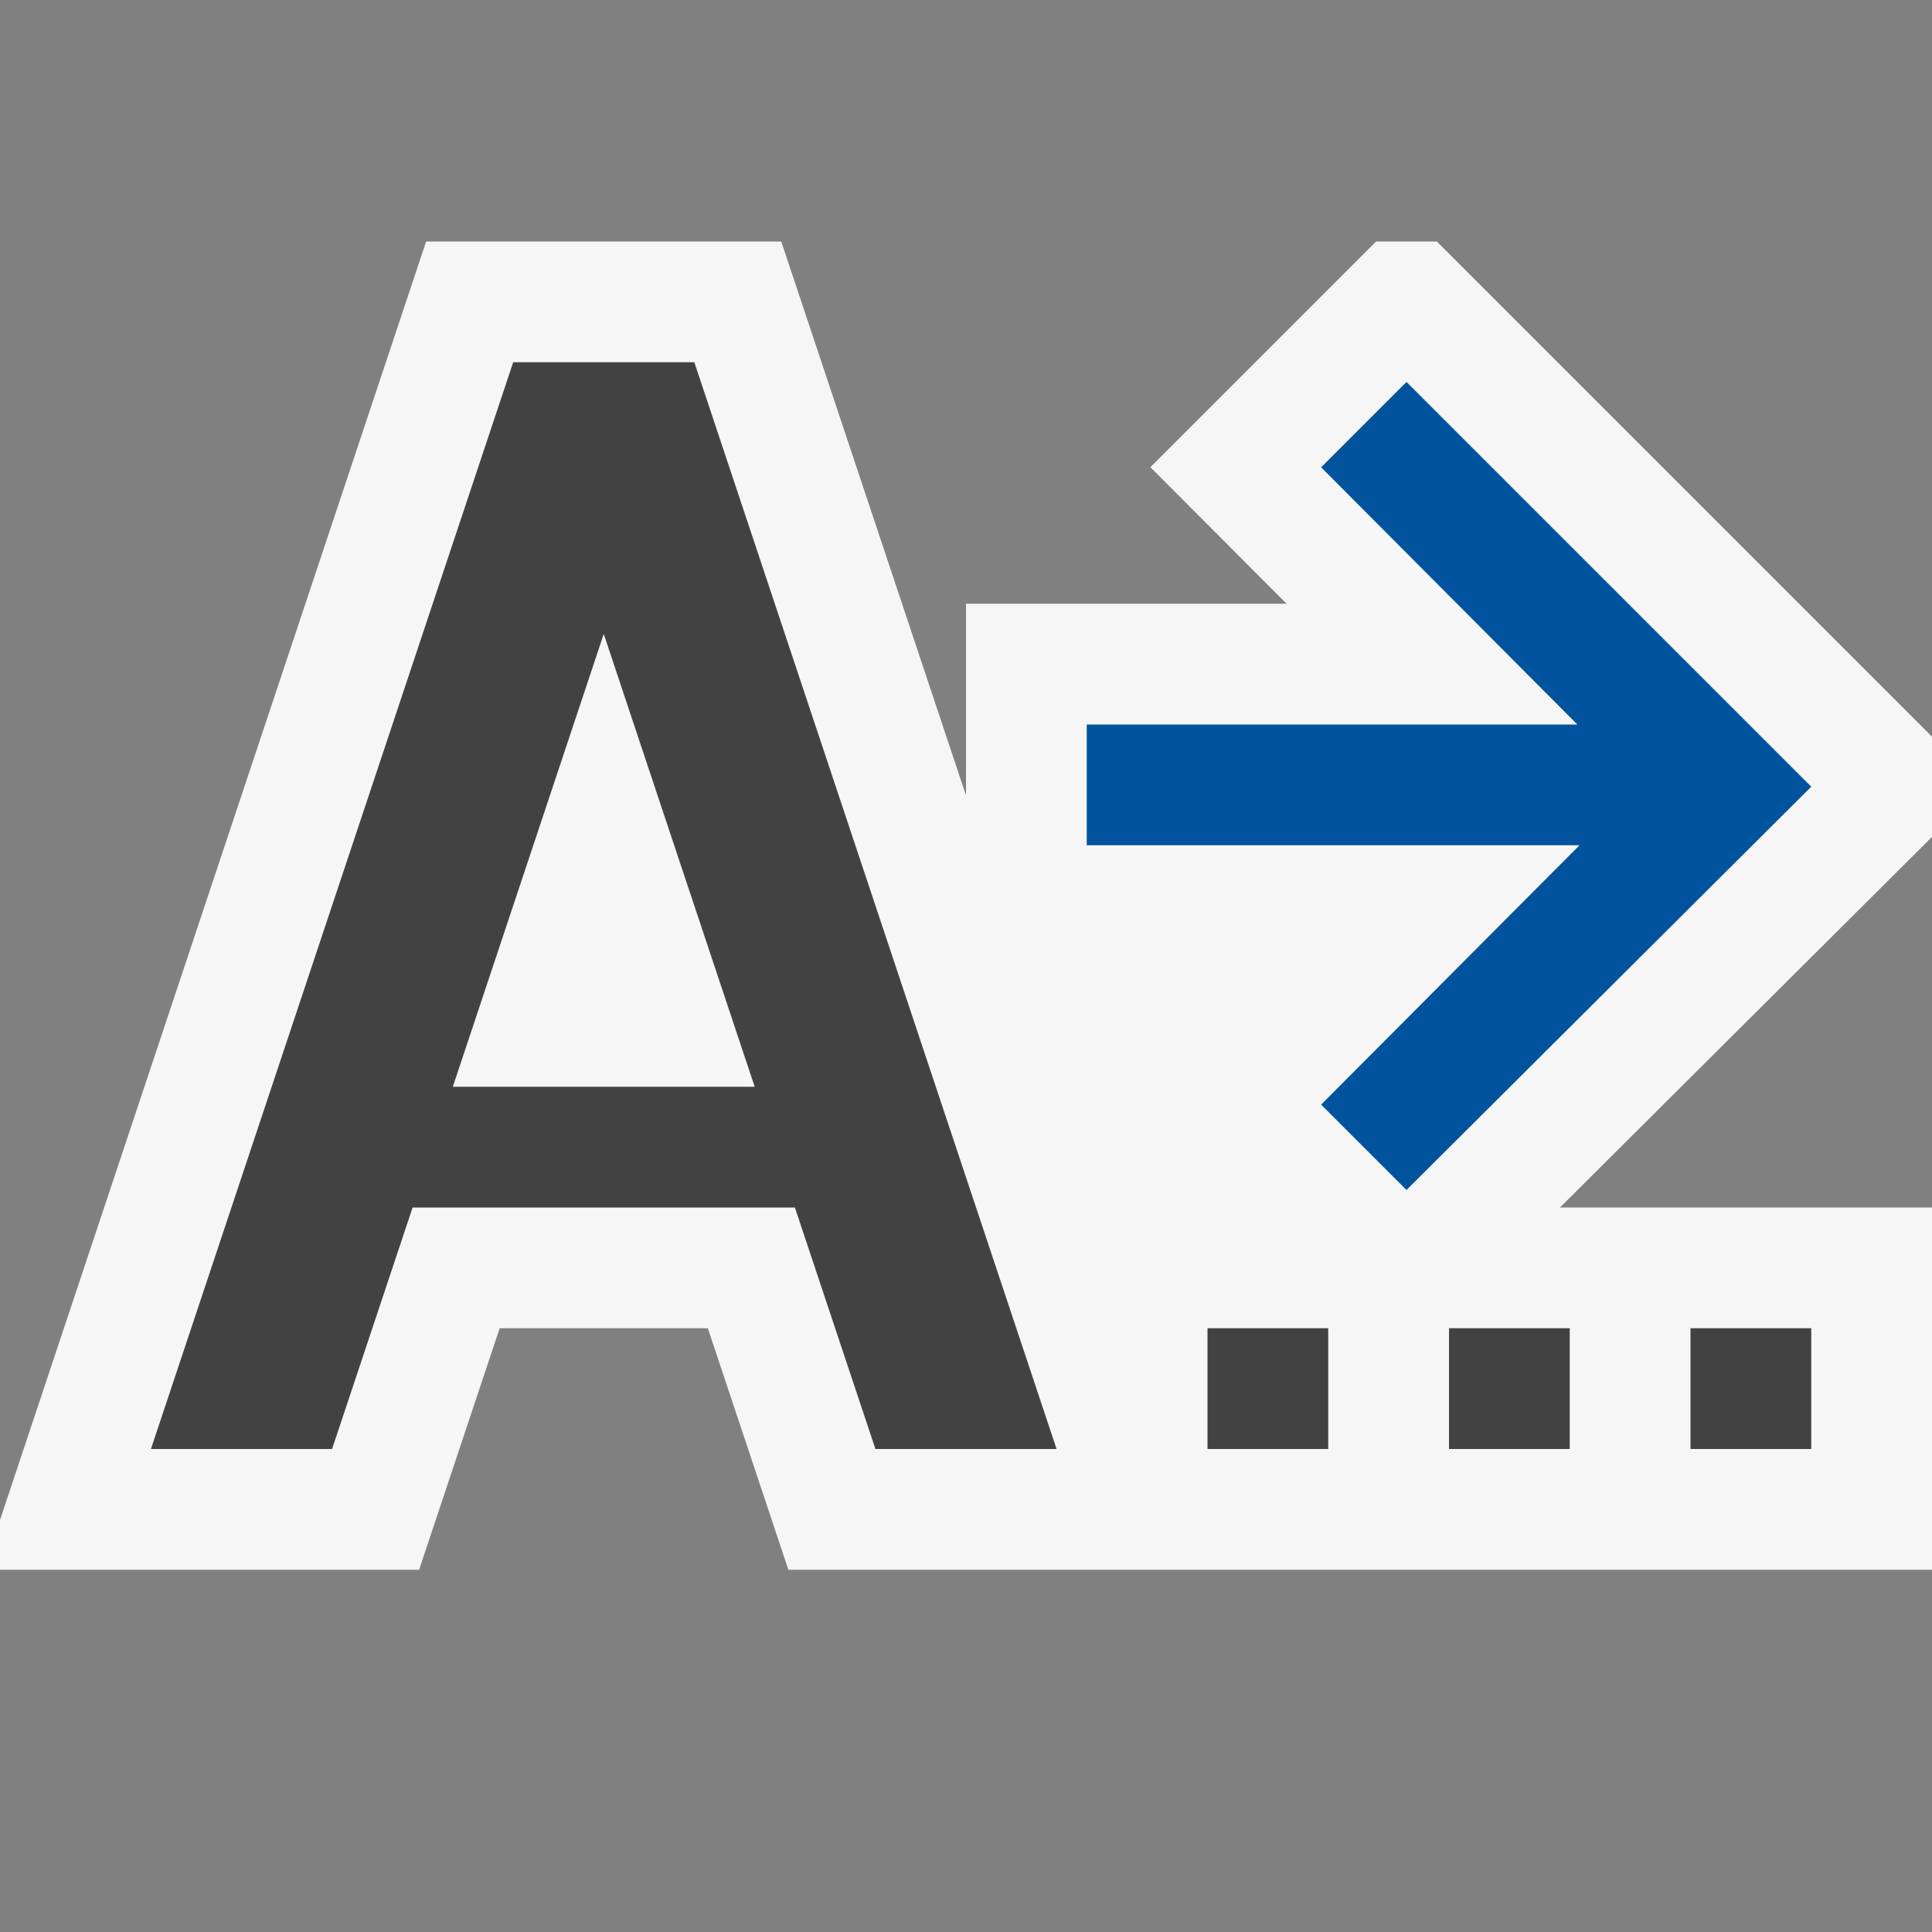 <svg xmlns="http://www.w3.org/2000/svg" viewBox="0 0 16 16"><rect x="0" y="0" width="16" height="16" fill="#808080" stroke="none"/><style>.icon-canvas-transparent{opacity:0;fill:#f6f6f6}.icon-vs-out{fill:#f6f6f6}.icon-vs-bg{fill:#424242}.icon-vs-action-blue{fill:#00539c}</style><path class="icon-canvas-transparent" d="M16 16H0V0h16v16z" id="canvas"/><path class="icon-vs-out" d="M16 6.931L12.919 10H16v3H6.529l-.667-2H4.138l-.667 2H0v-.412L3.529 2H6.47L8 6.587V5h2.655L9.527 3.869 11.396 2h.503L16 6.101v.83z" id="outline"/><path class="icon-vs-bg" d="M4.25 3l-3 9h1.5l.667-2h3.166l.667 2h1.5l-3-9h-1.5zm-.5 6L5 5.25 6.25 9h-2.5zM10 11h1v1h-1v-1zm2 0h1v1h-1v-1zm3 0v1h-1v-1h1z" id="iconBg"/><path class="icon-vs-action-blue" d="M13.063 6H9v1h4.081l-2.14 2.148.707.707L15 6.515l-3.352-3.352-.707.707L13.063 6z" id="colorAction"/></svg>